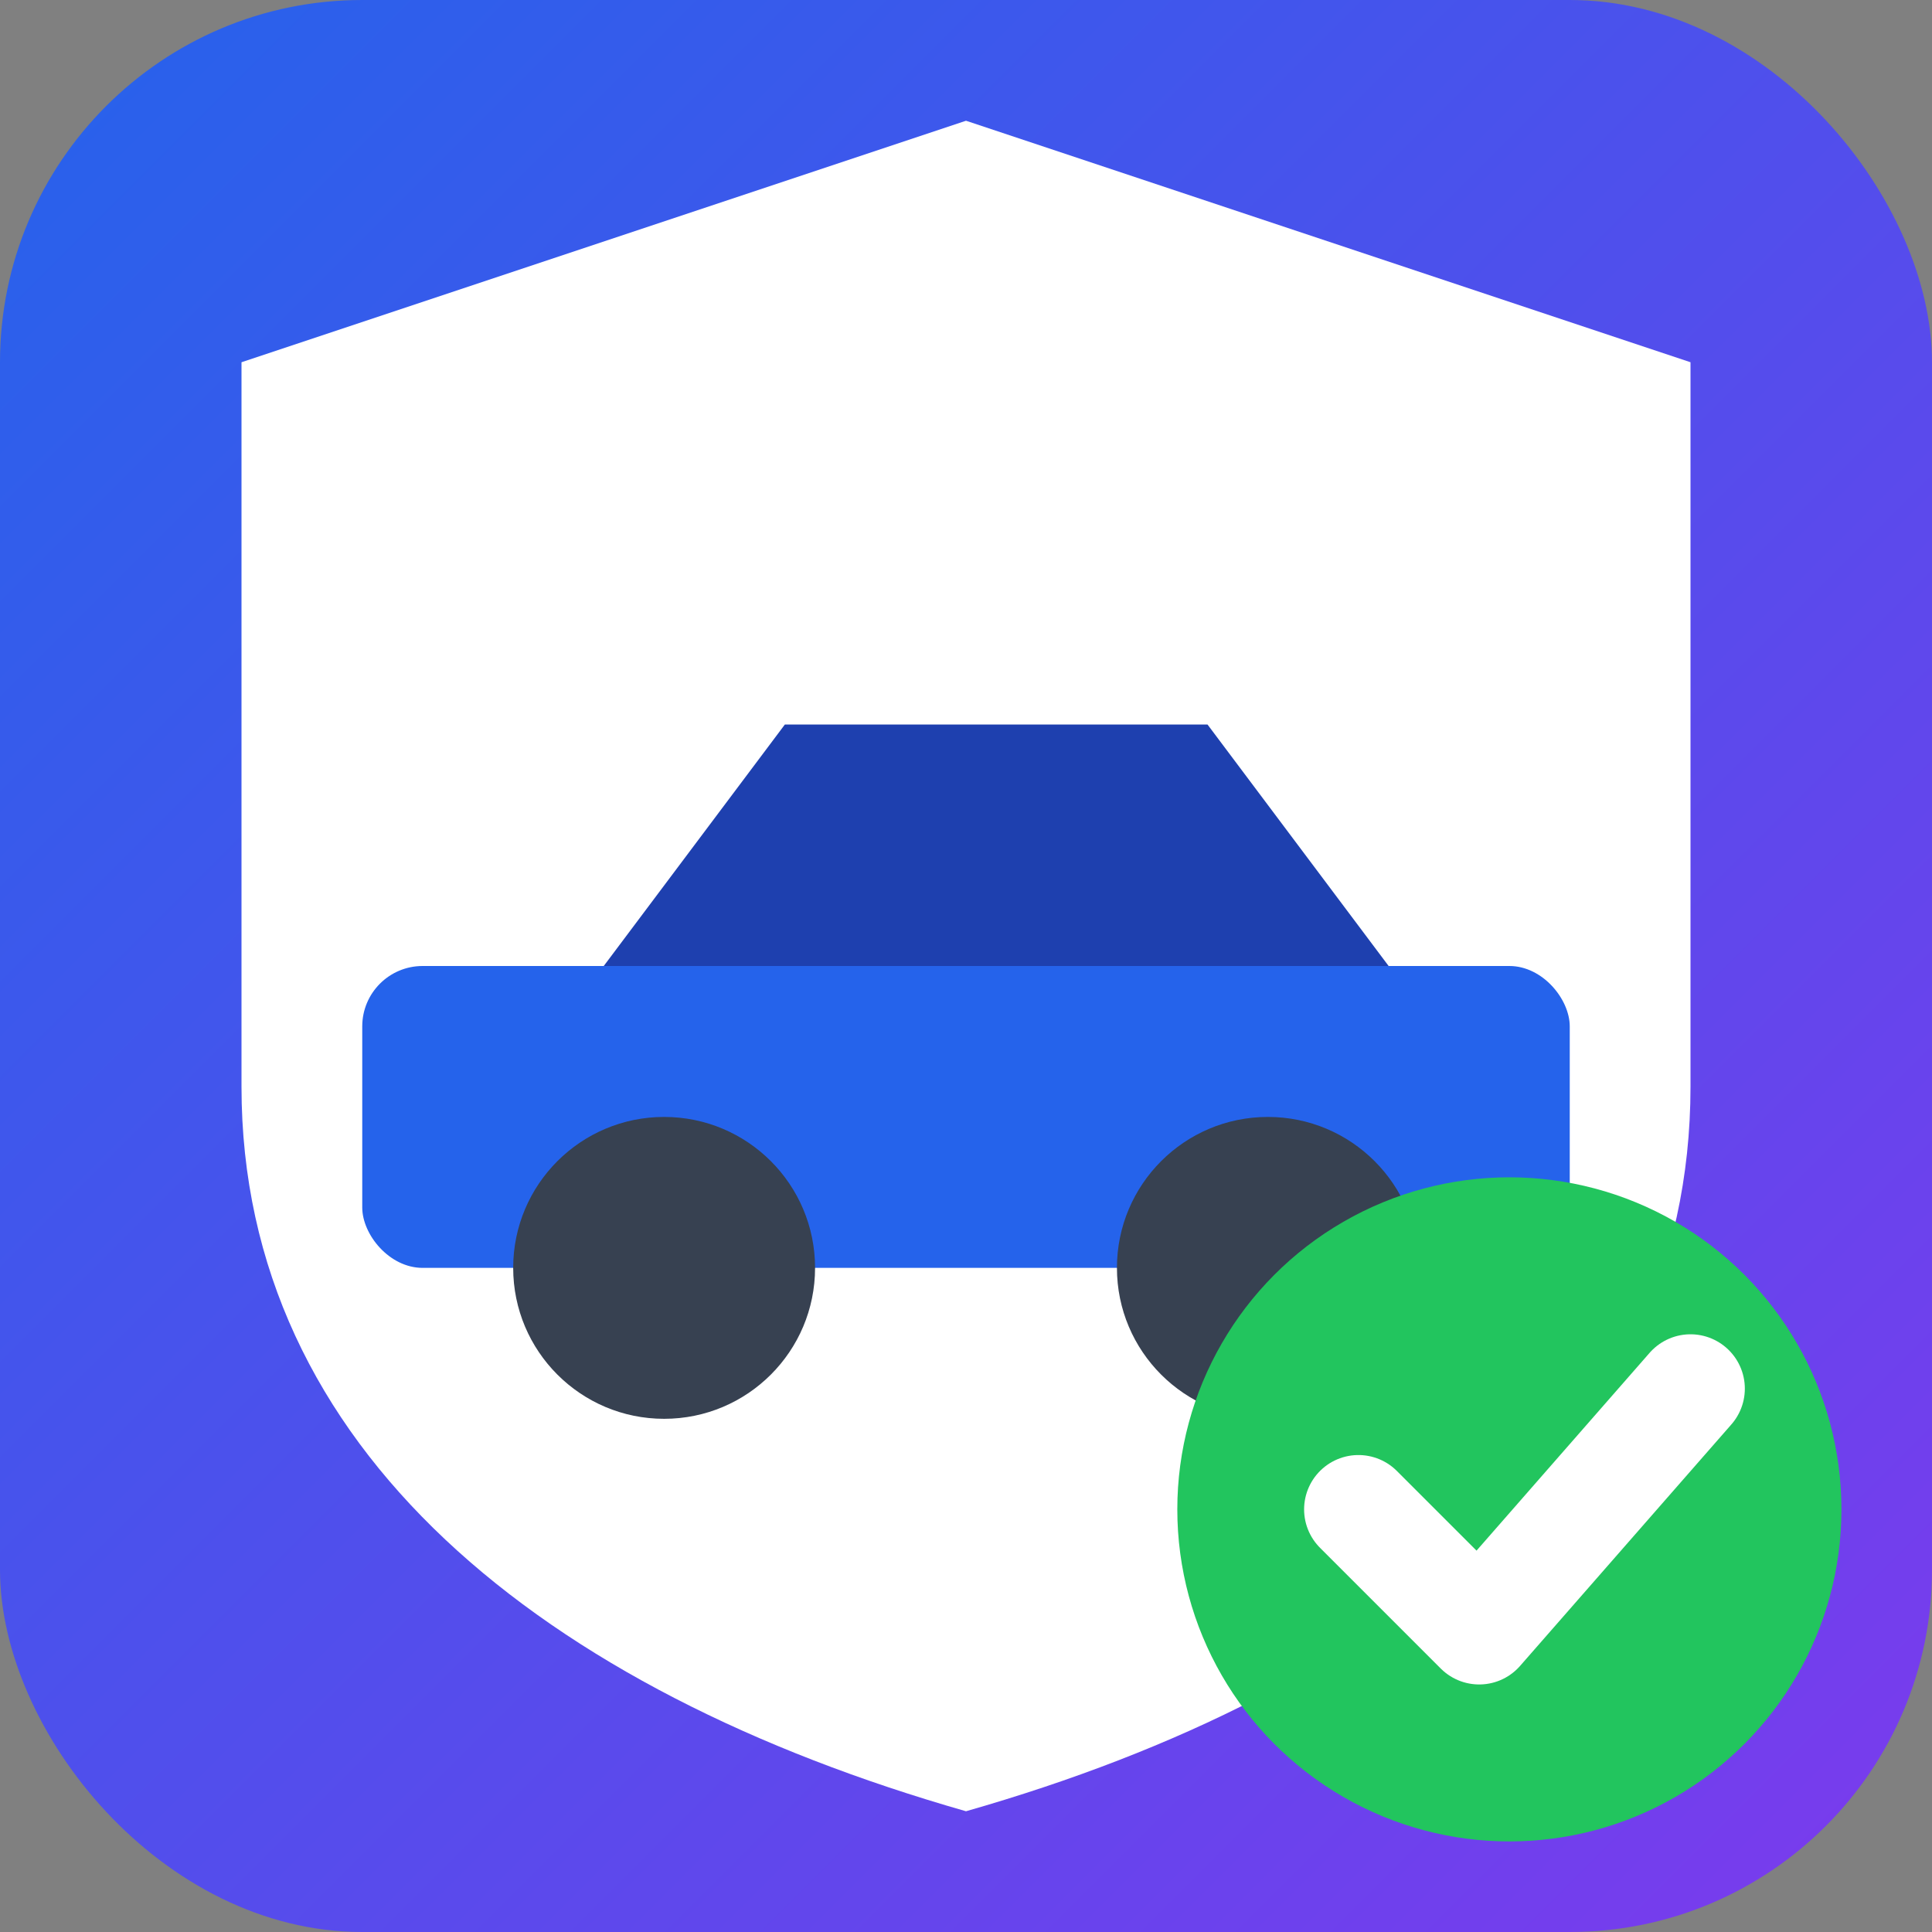 <svg xmlns="http://www.w3.org/2000/svg" width="32" height="32" viewBox="0 0 32 32">
  <rect x="0" y="0" width="32" height="32" fill="#808080" stroke="none"/>
  <defs>
    <linearGradient id="bg" x1="0%" y1="0%" x2="100%" y2="100%">
      <stop offset="0%" style="stop-color:#2563eb"/>
      <stop offset="100%" style="stop-color:#7c3aed"/>
    </linearGradient>
  </defs>
  
  <!-- Background -->
  <rect width="32" height="32" rx="6" fill="url(#bg)"/>
  
  <!-- Shield -->
  <path d="M16 2 L28 6 L28 18 C28 24 23 28 16 30 C9 28 4 24 4 18 L4 6 Z" fill="white"/>
  
  <!-- Simple car silhouette -->
  <g transform="translate(6, 12)">
    <!-- Body -->
    <rect x="0" y="4" width="20" height="5" rx="1" fill="#2563eb"/>
    <!-- Cabin -->
    <path d="M4 4 L7 0 L14 0 L17 4 Z" fill="#1e40af"/>
    <!-- Wheels -->
    <circle cx="5" cy="9" r="2.5" fill="#374151"/>
    <circle cx="15" cy="9" r="2.5" fill="#374151"/>
  </g>
  
  <!-- Checkmark badge -->
  <circle cx="25" cy="25" r="5.5" fill="#22c55e"/>
  <path d="M22.5 25 L24.5 27 L28 23" stroke="white" stroke-width="1.8" fill="none" stroke-linecap="round" stroke-linejoin="round"/>
</svg>
